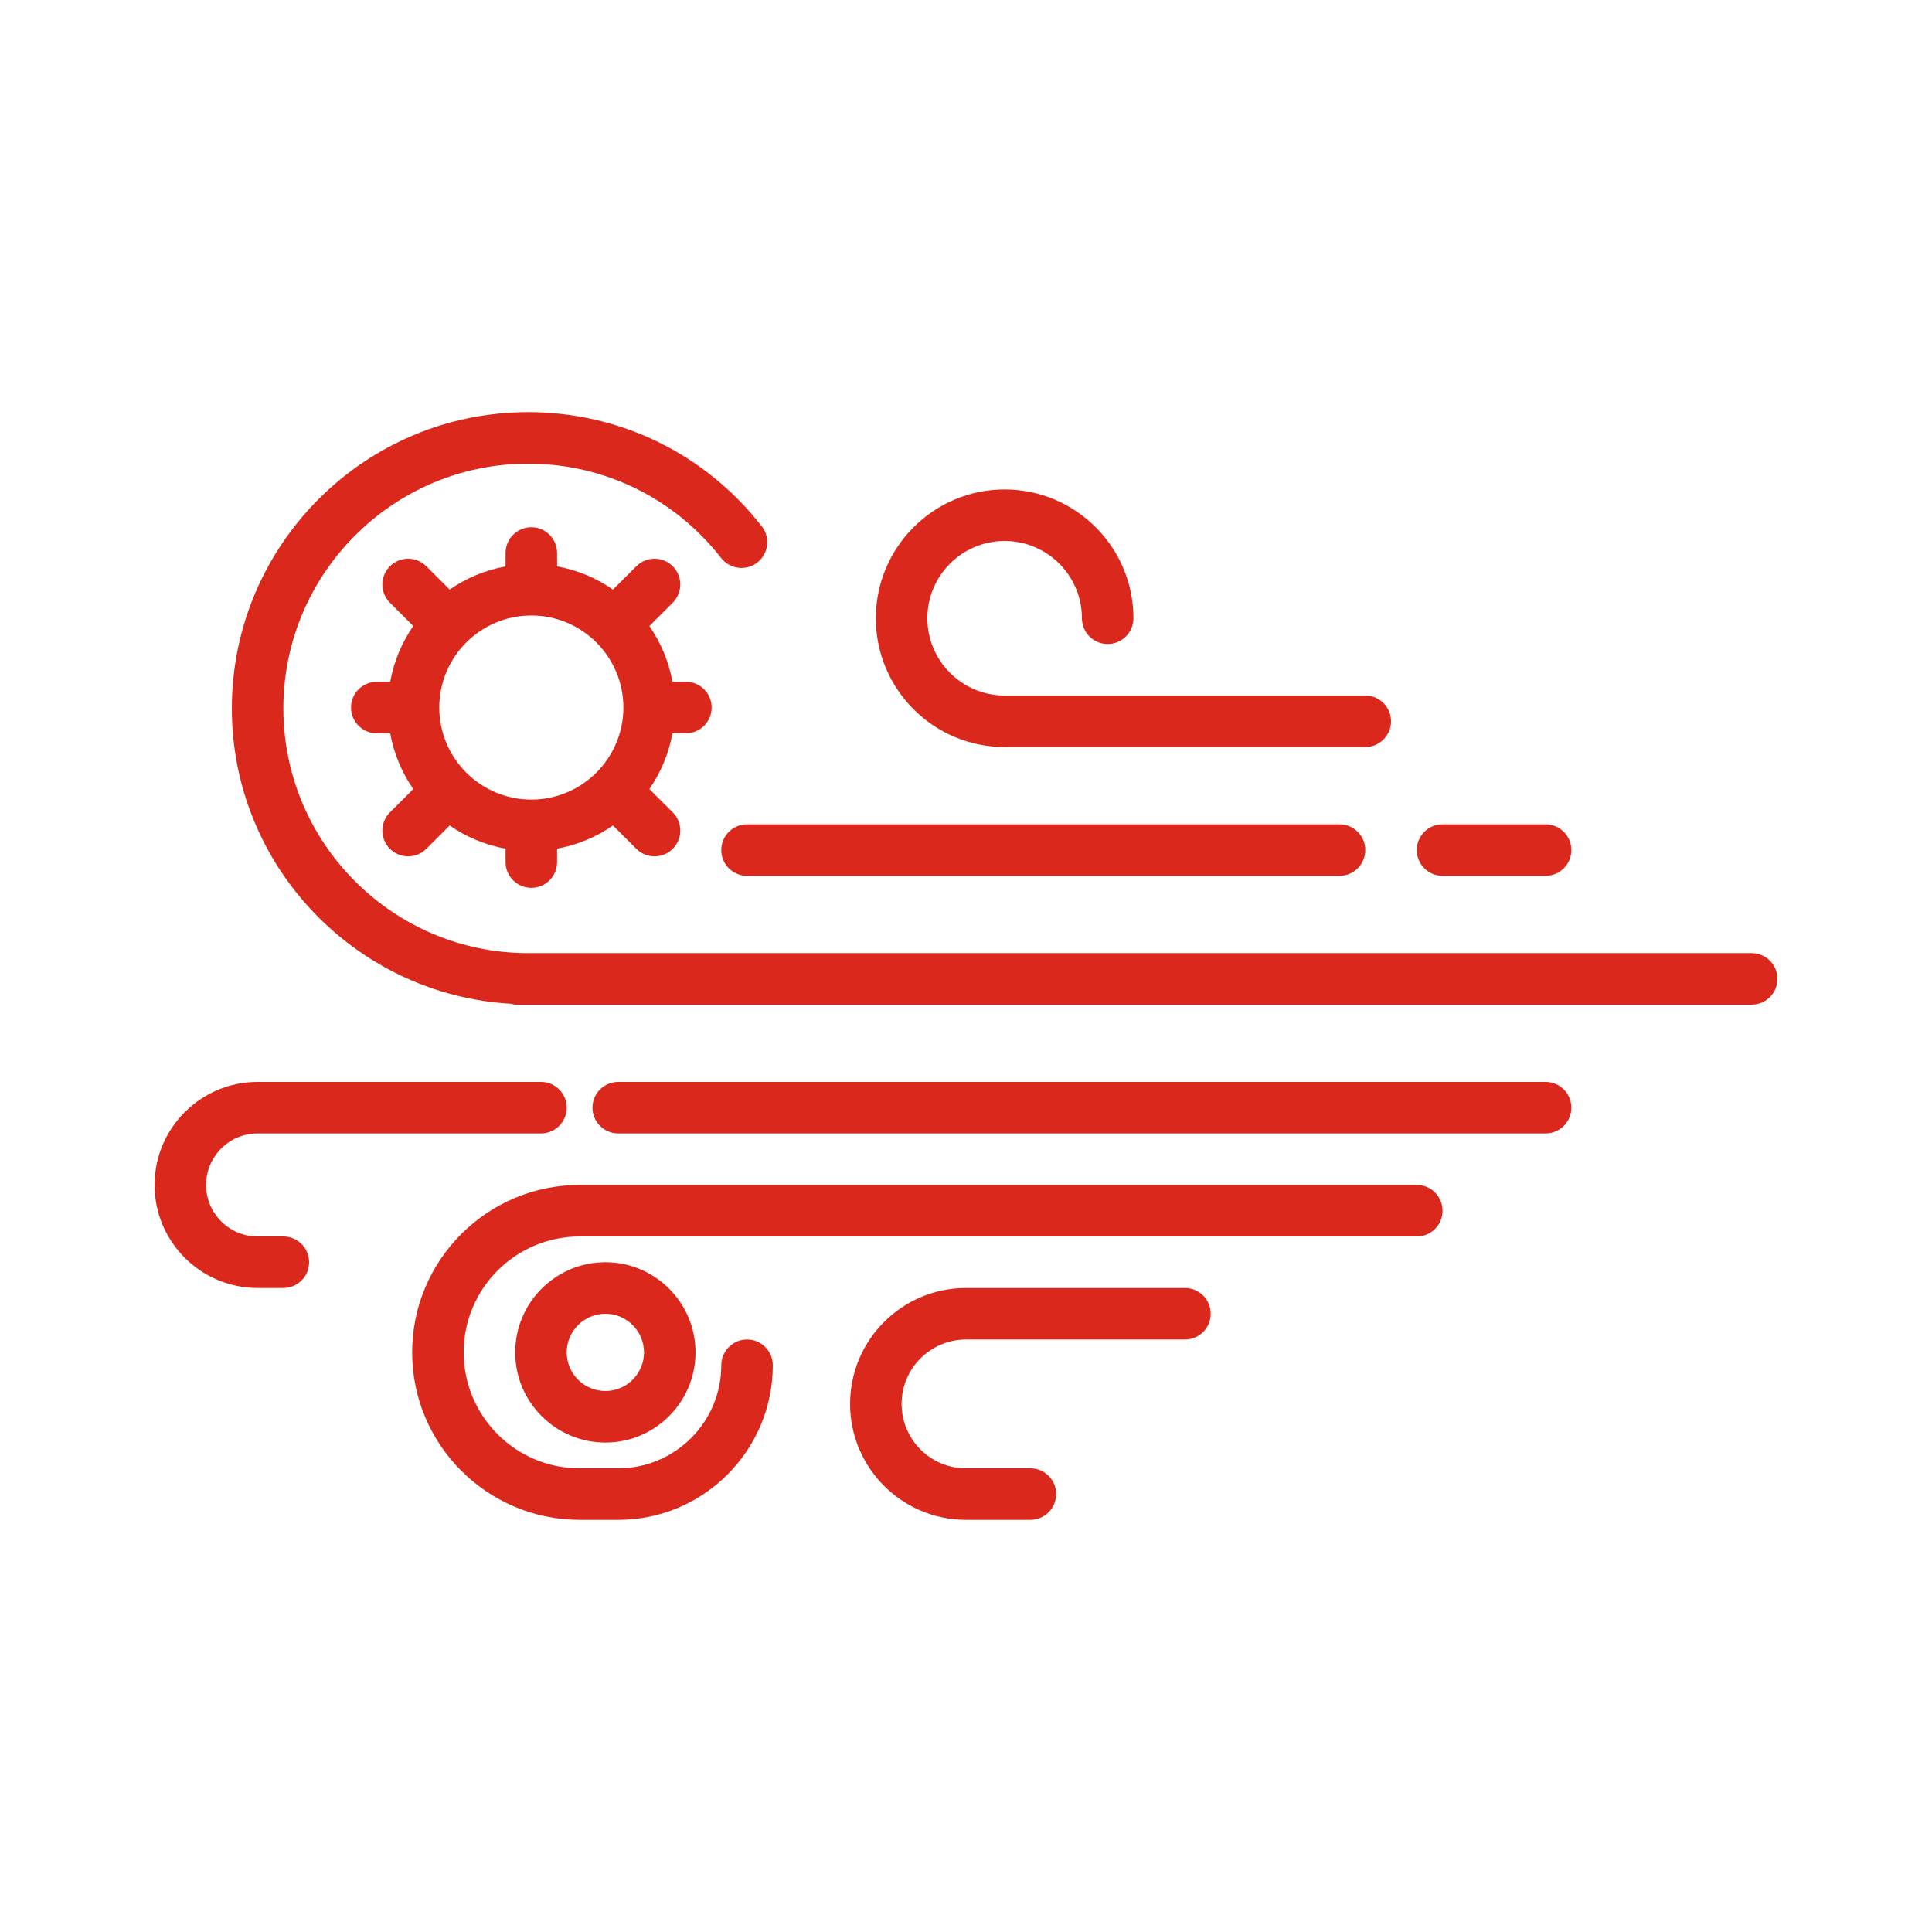 <?xml version="1.0" encoding="UTF-8"?> <svg xmlns="http://www.w3.org/2000/svg" id="air-transmission" height="512px" viewBox="0 0 300 300" width="512px"> <g> <g> <path d="m272 148h-190c-20.953 0-38-17.047-38-38s17.047-38 38-38c11.791 0 22.719 5.34 29.982 14.65 1.361 1.74 3.877 2.051 5.615.693 1.742-1.359 2.051-3.873.694-5.615-8.791-11.265-22.017-17.728-36.291-17.728-25.365 0-46 20.635-46 46 0 24.464 19.21 44.47 43.33 45.865.226.039.432.135.67.135h192c2.209 0 4-1.791 4-4s-1.791-4-4-4z" data-original="#000000" class="active-path" data-old_color="#000000" fill="#DA291C"></path> <path d="m116 128c-2.209 0-4 1.791-4 4s1.791 4 4 4h92c2.209 0 4-1.791 4-4s-1.791-4-4-4z" data-original="#000000" class="active-path" data-old_color="#000000" fill="#DA291C"></path> <path d="m80 210c0 7.719 6.281 14 14 14s14-6.281 14-14-6.281-14-14-14-14 6.281-14 14zm20 0c0 3.308-2.692 6-6 6s-6-2.692-6-6 2.692-6 6-6 6 2.692 6 6z" data-original="#000000" class="active-path" data-old_color="#000000" fill="#DA291C"></path> <path d="m44 192h-4c-4.412 0-8-3.588-8-8s3.588-8 8-8h44c2.209 0 4-1.791 4-4s-1.791-4-4-4h-44c-8.822 0-16 7.178-16 16s7.178 16 16 16h4c2.209 0 4-1.791 4-4s-1.791-4-4-4z" data-original="#000000" class="active-path" data-old_color="#000000" fill="#DA291C"></path> <path d="m240 168h-144c-2.209 0-4 1.791-4 4s1.791 4 4 4h144c2.209 0 4-1.791 4-4s-1.791-4-4-4z" data-original="#000000" class="active-path" data-old_color="#000000" fill="#DA291C"></path> <path d="m220 184h-130c-14.336 0-26 11.664-26 26s11.664 26 26 26h6c13.234 0 24-10.766 24-24 0-2.209-1.791-4-4-4s-4 1.791-4 4c0 8.822-7.178 16-16 16h-6c-9.926 0-18-8.074-18-18s8.074-18 18-18h130c2.209 0 4-1.791 4-4s-1.791-4-4-4z" data-original="#000000" class="active-path" data-old_color="#000000" fill="#DA291C"></path> <path d="m156 116h56c2.209 0 4-1.791 4-4s-1.791-4-4-4h-56c-6.617 0-12-5.383-12-12s5.383-12 12-12 12 5.383 12 12c0 2.209 1.791 4 4 4s4-1.791 4-4c0-11.027-8.973-20-20-20s-20 8.973-20 20 8.973 20 20 20z" data-original="#000000" class="active-path" data-old_color="#000000" fill="#DA291C"></path> <path d="m224 136h16c2.209 0 4-1.791 4-4s-1.791-4-4-4h-16c-2.209 0-4 1.791-4 4s1.791 4 4 4z" data-original="#000000" class="active-path" data-old_color="#000000" fill="#DA291C"></path> <path d="m184 200h-34c-9.926 0-18 8.074-18 18s8.074 18 18 18h10c2.209 0 4-1.791 4-4s-1.791-4-4-4h-10c-5.514 0-10-4.486-10-10s4.486-10 10-10h34c2.209 0 4-1.791 4-4s-1.791-4-4-4z" data-original="#000000" class="active-path" data-old_color="#000000" fill="#DA291C"></path> <path d="m106.504 113.865c2.209 0 4-1.791 4-4s-1.791-4-4-4h-2.084c-.577-3.169-1.817-6.106-3.585-8.658l3.626-3.621c1.563-1.561 1.564-4.094.004-5.656-1.56-1.564-4.092-1.564-5.656-.004l-3.628 3.622c-2.556-1.775-5.5-3.02-8.677-3.598v-2.084c0-2.209-1.791-4-4-4s-4 1.791-4 4v2.084c-3.177.579-6.12 1.823-8.677 3.598l-3.626-3.622c-1.562-1.558-4.094-1.562-5.656.004-1.56 1.562-1.56 4.096.004 5.656l3.624 3.62c-1.768 2.552-3.008 5.49-3.585 8.659h-2.084c-2.209 0-4 1.791-4 4s1.791 4 4 4h2.084c.578 3.169 1.817 6.107 3.585 8.659l-3.624 3.62c-1.564 1.561-1.564 4.094-.004 5.656.781.783 1.805 1.174 2.83 1.174 1.023 0 2.047-.391 2.826-1.17l3.626-3.622c2.556 1.775 5.5 3.019 8.677 3.598v2.084c0 2.209 1.791 4 4 4s4-1.791 4-4v-2.084c3.177-.579 6.12-1.824 8.677-3.599l3.627 3.623c.782.779 1.803 1.17 2.826 1.17s2.049-.391 2.83-1.174c1.56-1.562 1.56-4.096-.004-5.656l-3.626-3.621c1.768-2.552 3.007-5.489 3.584-8.658zm-24 10.295c-7.883 0-14.295-6.412-14.295-14.295s6.412-14.295 14.295-14.295 14.295 6.412 14.295 14.295-6.412 14.295-14.295 14.295z" data-original="#000000" class="active-path" data-old_color="#000000" fill="#DA291C"></path> </g> </g> </svg> 